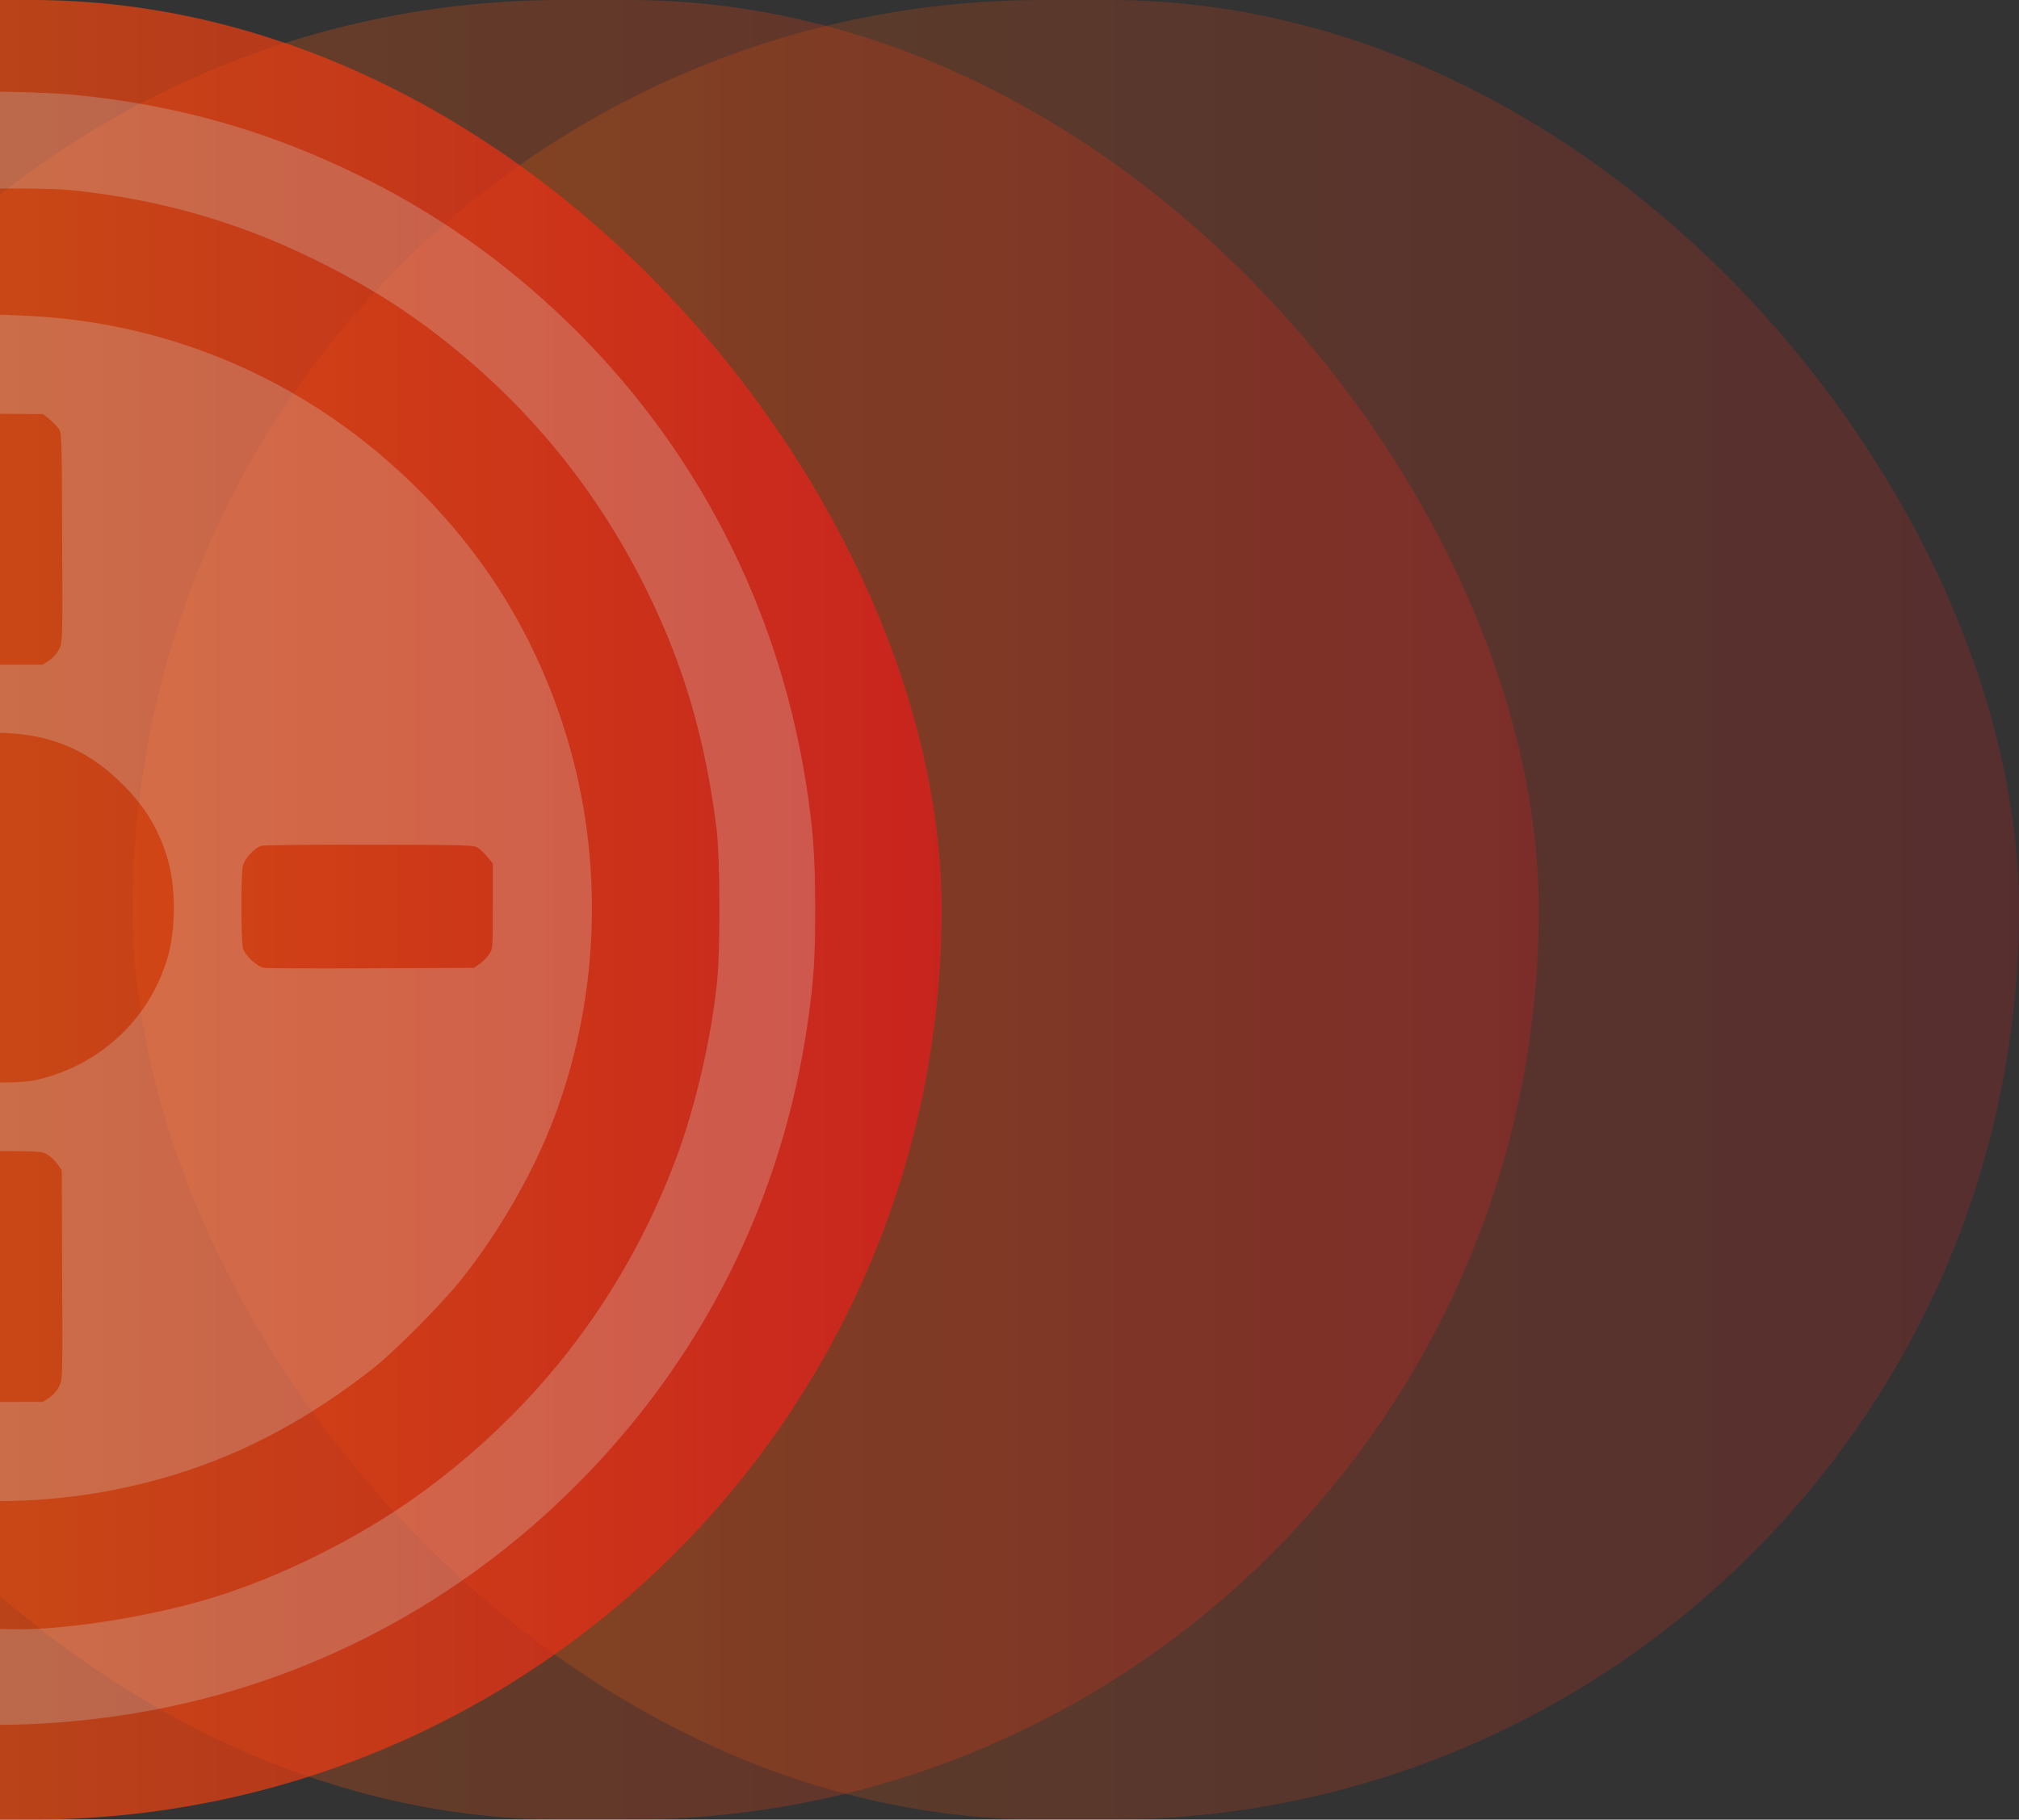 <?xml version="1.0" encoding="UTF-8"?> <svg xmlns="http://www.w3.org/2000/svg" width="639" height="576" viewBox="0 0 639 576" fill="none"><rect x="0" y="0" width="639" height="576" fill="#333333" stroke="none"/><g opacity="0.2"><rect x="42" width="597" height="576" rx="288" fill="url(#paint0_linear_1251_4762)"></rect></g><g opacity="0.5"><rect opacity="0.5" x="-110" width="597" height="576" rx="288" fill="url(#paint1_linear_1251_4762)"></rect></g><g opacity="0.7"><rect x="-299" width="597" height="576" rx="288" fill="url(#paint2_linear_1251_4762)"></rect><path opacity="0.3" fill-rule="evenodd" clip-rule="evenodd" d="M-16.588 29.304C-56.763 32.223 -95.535 43.853 -128.509 62.875C-141.792 70.538 -157.68 81.738 -168.786 91.268C-175.933 97.401 -190.329 111.764 -196.083 118.501C-228.502 156.46 -248.749 200.537 -256.042 249.034C-260.281 277.213 -259.974 302.967 -255.056 331.884C-238.488 429.303 -165.716 509.784 -70.145 536.381C-33.588 546.555 2.119 548.622 40.004 542.755C92.841 534.573 141.523 510.114 180.142 472.347C221.606 431.796 247.606 380.44 255.729 323.043C257.597 309.843 258.023 303.109 257.999 287.175C257.973 270.478 257.329 261.962 254.974 247.22C246.057 191.389 219.921 141.012 179.648 102.027C159.486 82.511 137.682 67.214 112.765 55.105C84.121 41.185 55.596 33.164 23.582 30.03C13.766 29.069 -7.945 28.677 -16.588 29.304ZM24.166 60.364C51.275 63.353 75.497 70.343 99.375 82.066C117.451 90.942 131.192 99.775 145.609 111.788C170.643 132.648 190.267 157.605 204.752 187.004C216.49 210.827 223.249 233.99 226.817 262.623C227.88 271.152 228.01 299.824 227.033 309.908C225.28 327.98 220.226 350.021 214.045 366.538C198.309 408.598 171.847 443.814 135.582 470.957C116.99 484.873 92.762 497.453 70.583 504.707C55.884 509.514 36.694 513.383 19.332 515.039C11.718 515.766 7.447 515.866 -4.201 515.591C-20.947 515.195 -26.372 514.735 -38.293 512.699C-61.666 508.705 -81.178 502.331 -102.298 491.791C-125.006 480.458 -143.708 467.027 -161.38 449.363C-180.661 430.091 -193.489 412.186 -205.553 387.706C-217.026 364.427 -223.243 343.634 -227.305 314.96C-228.773 304.592 -228.768 272.595 -227.296 260.256C-225.165 242.4 -220.359 223.036 -213.792 205.842C-199.081 167.329 -173.394 132.616 -140.85 107.271C-110.841 83.901 -75.096 68.257 -37.81 62.177C-23.941 59.915 -21.544 59.751 -1.351 59.668C12.308 59.612 19.006 59.795 24.166 60.364ZM-11.788 100.059C-44.078 101.93 -76.893 112.882 -103.743 130.748C-140.377 155.124 -167.077 190.749 -179.987 232.474C-185.474 250.211 -188.023 267.707 -188.031 287.681C-188.039 309.082 -185.098 327.161 -178.294 347.544C-164.379 389.228 -135.252 425.287 -96.689 448.572C-52.921 474.999 0.274 482.115 50.362 468.243C74.58 461.535 96.627 450.094 118.323 432.974C125.061 427.657 139.909 412.662 146.005 405.018C158.138 389.803 169.128 370.581 175.583 353.281C190.385 313.613 191.243 268.979 177.977 228.827C168.568 200.353 153.744 176.308 132.49 155.048C99.064 121.614 55.854 102.323 9.182 100C-1.252 99.481 -1.84 99.482 -11.788 100.059ZM15.546 132.62C16.595 133.47 17.923 134.793 18.497 135.562C19.523 136.935 19.543 137.509 19.677 170.082C19.813 203.044 19.809 203.216 18.732 205.44C18.076 206.796 16.842 208.21 15.6 209.032L13.55 210.388H0.08H-13.39L-15.476 208.942C-16.663 208.12 -18.006 206.581 -18.591 205.373C-19.593 203.305 -19.62 202.404 -19.62 170.808C-19.62 144.485 -19.489 138.056 -18.927 136.711C-18.078 134.68 -14.421 131.464 -12.614 131.16C-11.882 131.037 -5.675 130.968 1.177 131.005L13.637 131.075L15.546 132.62ZM6.486 232.398C19.269 233.823 29.473 238.869 39.005 248.478C45.975 255.505 49.967 262.067 52.864 271.262C55.725 280.34 55.744 294.218 52.908 303.594C47.084 322.856 31.379 337.356 11.455 341.868C8.983 342.428 5.334 342.67 -0.671 342.673C-8.346 342.676 -9.782 342.536 -14.147 341.361C-24.595 338.547 -31.819 334.401 -39.339 326.903C-51.832 314.447 -56.896 300.624 -55.538 282.687C-54.975 275.247 -53.676 270.185 -50.711 263.875C-47.944 257.986 -45.151 253.892 -40.716 249.223C-28.294 236.15 -11.991 230.338 6.486 232.398ZM-81.687 268.691C-80.71 269.36 -79.362 270.708 -78.692 271.685C-77.481 273.453 -77.475 273.527 -77.475 286.923V300.384L-78.831 302.433C-79.653 303.675 -81.068 304.908 -82.424 305.564C-84.649 306.641 -84.821 306.645 -117.738 306.509L-150.816 306.372L-152.592 305.155C-153.57 304.485 -154.917 303.139 -155.587 302.162C-156.778 300.426 -156.808 300.121 -156.965 288.232C-157.053 281.547 -156.985 275.33 -156.814 274.417C-156.408 272.254 -153.804 269.324 -151.251 268.157C-149.344 267.286 -147.297 267.238 -116.344 267.353L-83.463 267.473L-81.687 268.691ZM151.479 268.517C152.248 269.09 153.572 270.418 154.422 271.467L155.967 273.375V286.879C155.967 300.319 155.961 300.39 154.749 302.159C154.08 303.138 152.732 304.485 151.755 305.155L149.978 306.372L117.603 306.52C99.796 306.602 84.468 306.53 83.539 306.363C81.26 305.95 77.55 302.465 76.9 300.127C76.27 297.856 76.24 276.79 76.864 274.101C77.405 271.768 80.5 268.396 82.692 267.75C83.531 267.503 99.037 267.34 117.149 267.387C149.571 267.472 150.104 267.49 151.479 268.517ZM15.329 365.685C16.306 366.355 17.653 367.702 18.322 368.679L19.54 370.455L19.677 403.526C19.813 436.436 19.809 436.608 18.732 438.833C18.076 440.188 16.842 441.603 15.6 442.425L13.55 443.781H0.086C-13.312 443.781 -13.386 443.775 -15.154 442.563C-16.132 441.894 -17.48 440.547 -18.149 439.57L-19.367 437.793L-19.515 405.425C-19.596 387.622 -19.528 372.312 -19.363 371.403C-19.048 369.657 -16.669 366.591 -14.877 365.618C-12.812 364.497 -10.165 364.299 1.641 364.383C13.334 364.466 13.586 364.49 15.329 365.685Z" fill="white"></path></g><defs><linearGradient id="paint0_linear_1251_4762" x1="42" y1="288" x2="639" y2="288" gradientUnits="userSpaceOnUse"><stop stop-color="#FF7A00"></stop><stop offset="1" stop-color="#E71B1B"></stop></linearGradient><linearGradient id="paint1_linear_1251_4762" x1="-110" y1="288" x2="487" y2="288" gradientUnits="userSpaceOnUse"><stop stop-color="#FF7A00"></stop><stop offset="1" stop-color="#E71B1B"></stop></linearGradient><linearGradient id="paint2_linear_1251_4762" x1="-299" y1="288" x2="298" y2="288" gradientUnits="userSpaceOnUse"><stop stop-color="#FF7A00"></stop><stop offset="1" stop-color="#E71B1B"></stop></linearGradient></defs></svg> 